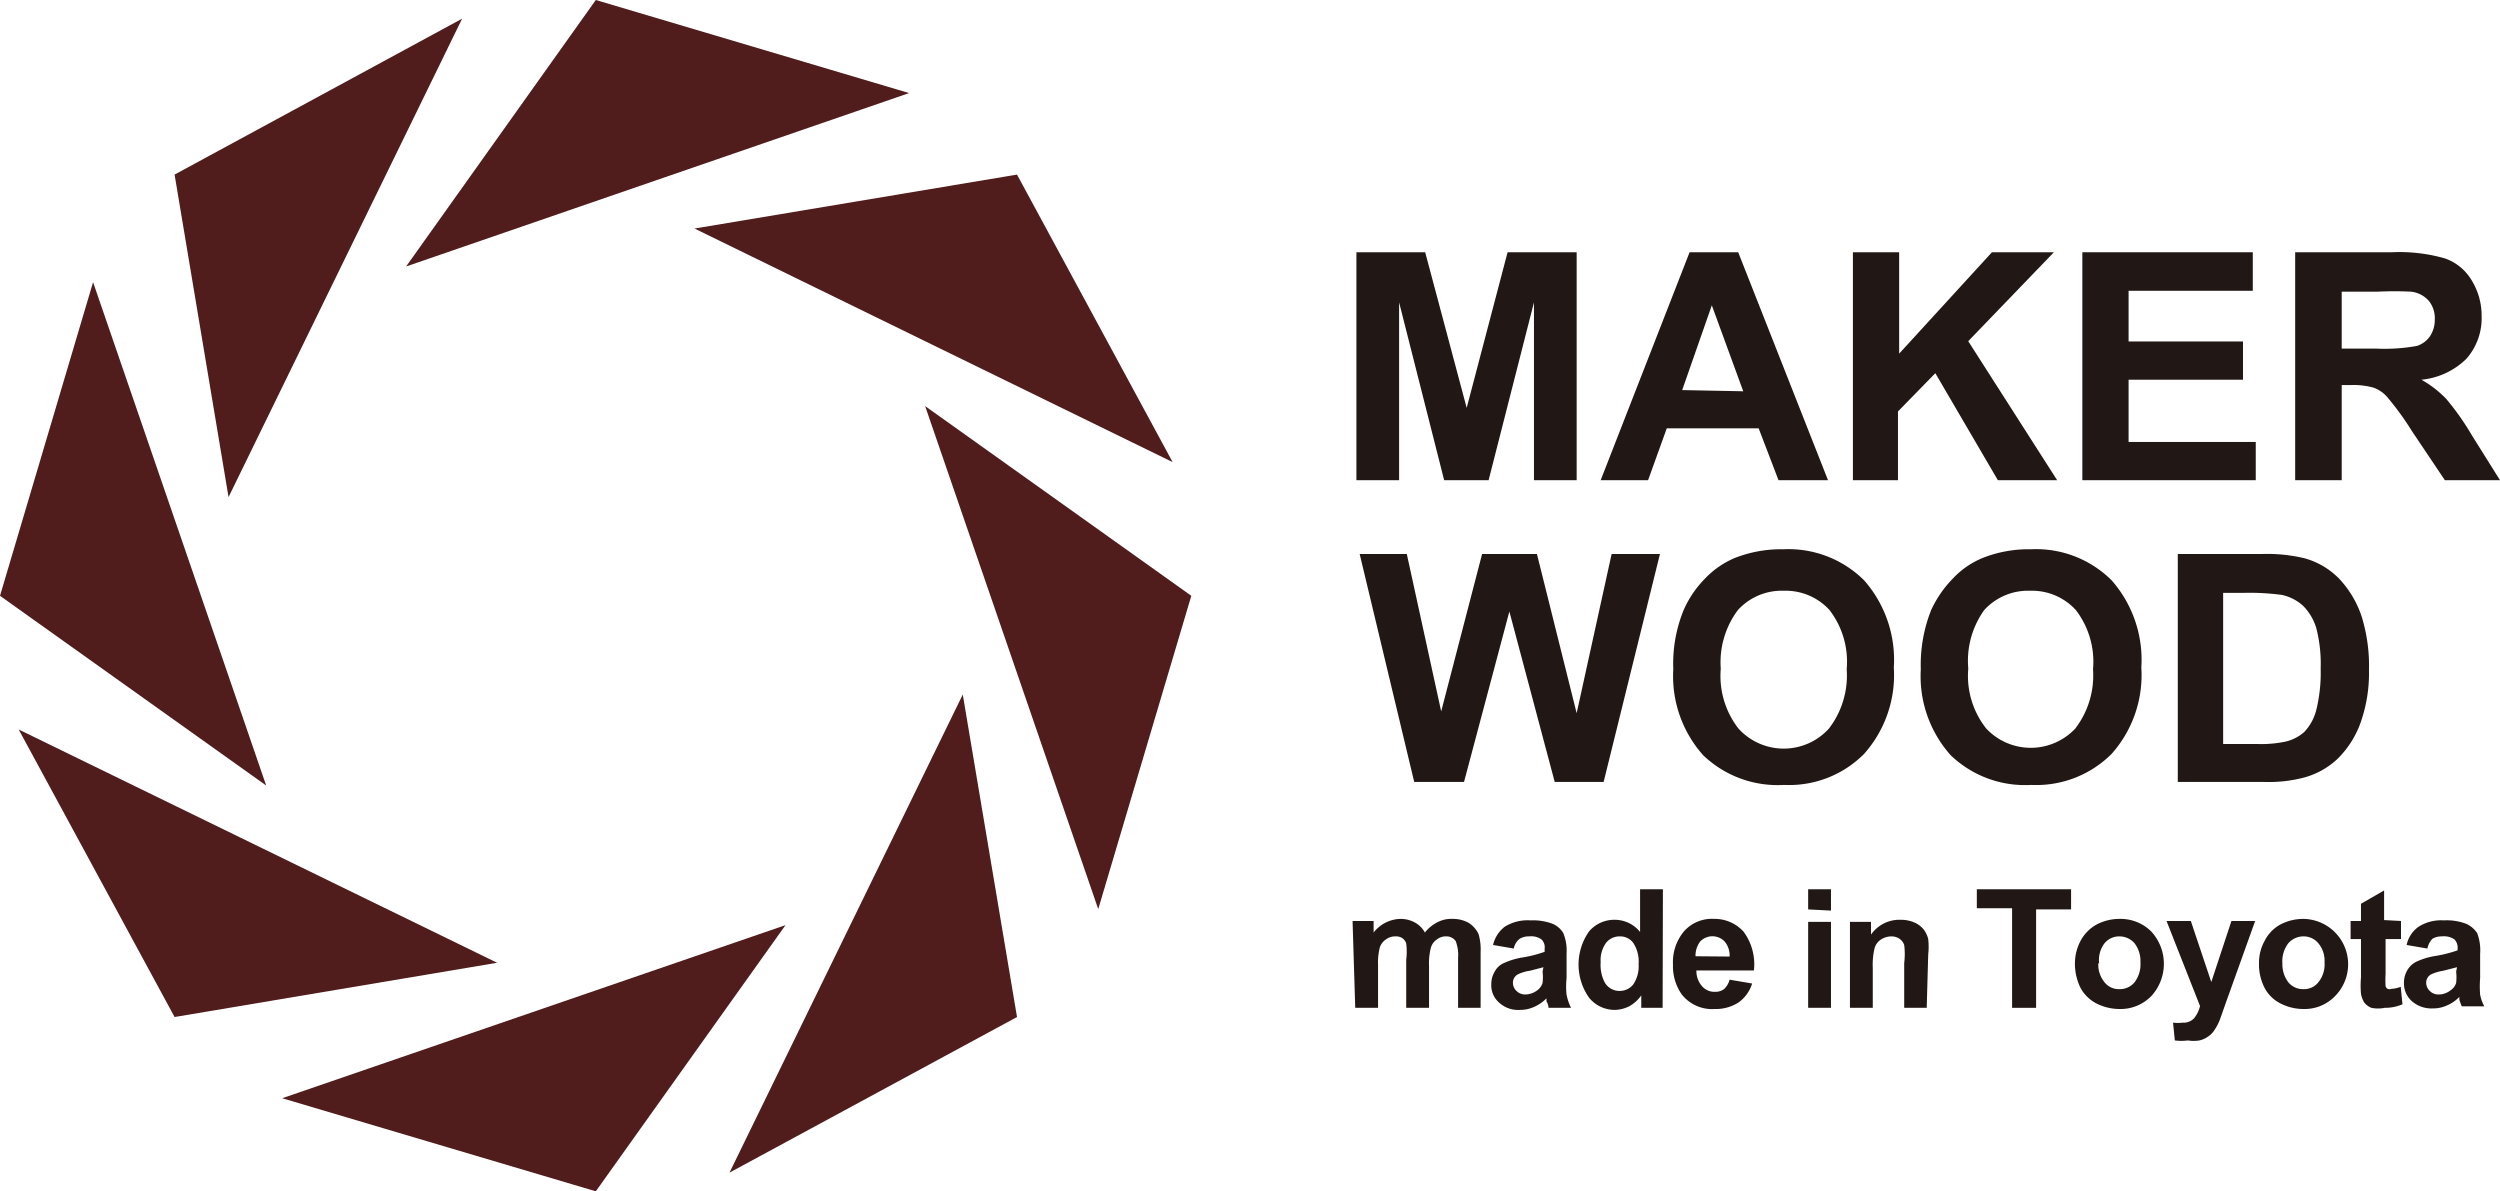 <svg xmlns="http://www.w3.org/2000/svg" viewBox="0 0 84.34 40.19"><defs><style>.cls-1{fill:none;}.cls-2{fill:#501d1c;}.cls-3{fill:#211815;}</style></defs><g id="レイヤー_2" data-name="レイヤー 2"><g id="レイヤー_1-2" data-name="レイヤー 1"><path class="cls-1" d="M28.11,20.1a8,8,0,1,1-8-8A8,8,0,0,1,28.11,20.1Z"/><circle class="cls-1" cx="20.1" cy="20.1" r="20.04"/><polygon class="cls-2" points="39.56 15.59 34.31 5.89 23.43 7.71 39.56 15.59"/><polygon class="cls-2" points="37.05 30.67 40.19 20.1 31.21 13.7 37.05 30.67"/><polygon class="cls-2" points="24.61 39.56 34.31 34.31 32.48 23.43 24.61 39.56"/><polygon class="cls-2" points="9.52 37.05 20.1 40.19 26.5 31.21 9.52 37.05"/><polygon class="cls-2" points="0.63 24.61 5.89 34.31 16.77 32.48 0.63 24.61"/><polygon class="cls-2" points="3.14 9.52 0 20.1 8.98 26.5 3.14 9.52"/><polygon class="cls-2" points="15.59 0.63 5.89 5.89 7.71 16.77 15.59 0.63"/><polygon class="cls-2" points="30.67 3.14 20.1 0 13.7 8.99 30.67 3.14"/><path class="cls-3" d="M45.76,16.2V8.51h2.32l1.4,5.25,1.38-5.25h2.33V16.2H51.75v-6l-1.53,6h-1.5l-1.52-6v6Z"/><path class="cls-3" d="M61.67,16.2H60l-.67-1.75H56.23L55.6,16.2H54l3-7.69h1.64Zm-2.86-3L57.75,10.3l-1,2.86Z"/><path class="cls-3" d="M62.51,16.2V8.51h1.56v3.42L67.2,8.51h2.09l-2.89,3,3,4.69h-2l-2.11-3.61-1.26,1.29V16.2Z"/><path class="cls-3" d="M70.25,16.2V8.51H76v1.3H71.81v1.71h3.86v1.29H71.81v2.1H76.1V16.2Z"/><path class="cls-3" d="M77.43,16.2V8.51h3.26a5.58,5.58,0,0,1,1.8.21,1.71,1.71,0,0,1,.89.73,2.28,2.28,0,0,1,.34,1.22,2.07,2.07,0,0,1-.51,1.43,2.5,2.5,0,0,1-1.52.71,3.72,3.72,0,0,1,.83.64,8.91,8.91,0,0,1,.88,1.25l.94,1.5H82.48l-1.12-1.67a9.71,9.71,0,0,0-.82-1.13,1.1,1.1,0,0,0-.46-.32,2.54,2.54,0,0,0-.79-.09H79V16.2ZM79,11.76h1.15a6.15,6.15,0,0,0,1.39-.09.86.86,0,0,0,.44-.33,1,1,0,0,0,.16-.57.92.92,0,0,0-.21-.63.93.93,0,0,0-.59-.3,11.26,11.26,0,0,0-1.13,0H79Z"/><path class="cls-3" d="M47.71,26.38l-1.84-7.69h1.59L48.62,24,50,18.69h1.85l1.34,5.37,1.18-5.37H56L54.1,26.38H52.45l-1.53-5.75-1.53,5.75Z"/><path class="cls-3" d="M56.45,22.58a4.79,4.79,0,0,1,.35-2,3.54,3.54,0,0,1,.71-1.05,3,3,0,0,1,1-.7,4.28,4.28,0,0,1,1.66-.3,3.62,3.62,0,0,1,2.72,1.05,4.06,4.06,0,0,1,1,2.94,4,4,0,0,1-1,2.91,3.56,3.56,0,0,1-2.7,1.05,3.63,3.63,0,0,1-2.73-1A4,4,0,0,1,56.45,22.58Zm1.6,0a2.89,2.89,0,0,0,.6,2,2.06,2.06,0,0,0,3.05,0,2.94,2.94,0,0,0,.6-2,2.86,2.86,0,0,0-.58-2,2,2,0,0,0-1.54-.65,2,2,0,0,0-1.55.65A2.94,2.94,0,0,0,58.05,22.53Z"/><path class="cls-3" d="M64.8,22.58a5,5,0,0,1,.35-2,3.77,3.77,0,0,1,.72-1.05,2.89,2.89,0,0,1,1-.7,4.22,4.22,0,0,1,1.65-.3,3.61,3.61,0,0,1,2.72,1.05,4.06,4.06,0,0,1,1,2.94,4,4,0,0,1-1,2.91,3.59,3.59,0,0,1-2.71,1.05,3.62,3.62,0,0,1-2.72-1A4,4,0,0,1,64.8,22.58Zm1.6,0a2.85,2.85,0,0,0,.61,2,2.06,2.06,0,0,0,3,0,2.94,2.94,0,0,0,.6-2,2.86,2.86,0,0,0-.58-2,2,2,0,0,0-1.54-.65,2,2,0,0,0-1.55.65A2.94,2.94,0,0,0,66.4,22.53Z"/><path class="cls-3" d="M73.47,18.69h2.84a5.37,5.37,0,0,1,1.46.15,2.61,2.61,0,0,1,1.16.7,3.46,3.46,0,0,1,.74,1.25,5.63,5.63,0,0,1,.25,1.82,5,5,0,0,1-.24,1.64,3.25,3.25,0,0,1-.82,1.35,2.67,2.67,0,0,1-1.09.62,4.66,4.66,0,0,1-1.38.16H73.47ZM75,20v5.1h1.16a4,4,0,0,0,.94-.08,1.45,1.45,0,0,0,.63-.32,1.65,1.65,0,0,0,.41-.74,5.26,5.26,0,0,0,.15-1.41,4.84,4.84,0,0,0-.15-1.37,1.82,1.82,0,0,0-.44-.74,1.55,1.55,0,0,0-.72-.37A8.21,8.21,0,0,0,75.72,20Z"/><path class="cls-3" d="M45.63,31.07h.71v.39a1.18,1.18,0,0,1,.91-.46,1,1,0,0,1,.48.12.85.85,0,0,1,.34.34,1.28,1.28,0,0,1,.41-.34A1,1,0,0,1,49,31a1.08,1.08,0,0,1,.54.13.9.9,0,0,1,.34.38,1.84,1.84,0,0,1,.07.61V34h-.76V32.31a1.3,1.3,0,0,0-.08-.56.38.38,0,0,0-.33-.16.47.47,0,0,0-.3.1.49.49,0,0,0-.21.29,2.11,2.11,0,0,0-.06.6V34h-.77V32.38a2.18,2.18,0,0,0,0-.55.35.35,0,0,0-.13-.18.39.39,0,0,0-.23-.06.51.51,0,0,0-.32.1.52.52,0,0,0-.21.27,2.11,2.11,0,0,0-.06.6V34h-.77Z"/><path class="cls-3" d="M51.07,32l-.7-.12a1.07,1.07,0,0,1,.4-.62,1.45,1.45,0,0,1,.86-.21,1.85,1.85,0,0,1,.76.12.77.77,0,0,1,.35.31,1.57,1.57,0,0,1,.11.69V33a2.61,2.61,0,0,0,0,.56A1.78,1.78,0,0,0,53,34h-.76s0-.12-.07-.22a.41.41,0,0,0,0-.1,1.27,1.27,0,0,1-.42.29,1.12,1.12,0,0,1-.48.1.94.94,0,0,1-.7-.25.77.77,0,0,1-.26-.61.83.83,0,0,1,.12-.44.63.63,0,0,1,.33-.29,2.37,2.37,0,0,1,.61-.18,4.14,4.14,0,0,0,.74-.19V32a.36.36,0,0,0-.11-.31.6.6,0,0,0-.41-.1.58.58,0,0,0-.32.08A.53.53,0,0,0,51.07,32Zm1,.63-.46.12a1.28,1.28,0,0,0-.42.13.32.32,0,0,0-.15.27.38.38,0,0,0,.12.28.41.41,0,0,0,.3.12.69.69,0,0,0,.4-.14.49.49,0,0,0,.18-.25,1.57,1.57,0,0,0,0-.38Z"/><path class="cls-3" d="M56.09,34h-.72v-.42a1.21,1.21,0,0,1-.41.37,1.14,1.14,0,0,1-.49.12,1.11,1.11,0,0,1-.86-.41,1.94,1.94,0,0,1,0-2.24,1.12,1.12,0,0,1,.88-.39,1.1,1.1,0,0,1,.84.41V30h.77ZM54,32.46a1.28,1.28,0,0,0,.13.67.57.57,0,0,0,.52.3.58.58,0,0,0,.45-.22,1.08,1.08,0,0,0,.18-.68,1.15,1.15,0,0,0-.18-.72.55.55,0,0,0-.46-.22.58.58,0,0,0-.46.22A1,1,0,0,0,54,32.46Z"/><path class="cls-3" d="M58.35,33.05l.76.13a1.23,1.23,0,0,1-.46.64,1.42,1.42,0,0,1-.8.22,1.3,1.3,0,0,1-1.12-.5,1.65,1.65,0,0,1-.29-1,1.61,1.61,0,0,1,.38-1.13,1.25,1.25,0,0,1,1-.41,1.31,1.31,0,0,1,1,.43,1.85,1.85,0,0,1,.35,1.31H57.23a.77.77,0,0,0,.19.53.55.55,0,0,0,.44.19.49.49,0,0,0,.3-.09A.67.67,0,0,0,58.35,33.05Zm0-.78a.73.73,0,0,0-.17-.51.57.57,0,0,0-.82,0,.79.79,0,0,0-.16.5Z"/><path class="cls-3" d="M61,30.68V30h.77v.72ZM61,34v-2.9h.77V34Z"/><path class="cls-3" d="M65,34h-.76V32.49a2.43,2.43,0,0,0,0-.61.42.42,0,0,0-.16-.21.48.48,0,0,0-.27-.08.66.66,0,0,0-.36.11.51.51,0,0,0-.21.29,2.45,2.45,0,0,0-.06.67V34h-.77v-2.9h.71v.43a1.17,1.17,0,0,1,1-.5,1.14,1.14,0,0,1,.46.09.82.82,0,0,1,.32.24.86.86,0,0,1,.15.32,2.32,2.32,0,0,1,0,.52Z"/><path class="cls-3" d="M67.88,34V30.64H66.69V30h3.18v.68H68.69V34Z"/><path class="cls-3" d="M70,32.48a1.63,1.63,0,0,1,.19-.74,1.36,1.36,0,0,1,.54-.55,1.66,1.66,0,0,1,.77-.19,1.47,1.47,0,0,1,1.08.43,1.61,1.61,0,0,1,0,2.17,1.45,1.45,0,0,1-1.07.44,1.74,1.74,0,0,1-.77-.18,1.28,1.28,0,0,1-.55-.53A1.84,1.84,0,0,1,70,32.48Zm.79,0a.93.93,0,0,0,.21.66.61.61,0,0,0,.5.23.64.64,0,0,0,.51-.23,1,1,0,0,0,.2-.67,1,1,0,0,0-.2-.65.68.68,0,0,0-.51-.23.64.64,0,0,0-.5.23A.93.93,0,0,0,70.82,32.52Z"/><path class="cls-3" d="M73.09,31.07h.82l.69,2.06.68-2.06h.8l-1,2.79-.18.51a1.74,1.74,0,0,1-.2.39.7.7,0,0,1-.21.21.78.78,0,0,1-.29.13,1.19,1.19,0,0,1-.39,0,1.65,1.65,0,0,1-.44,0l-.06-.6a1.27,1.27,0,0,0,.32,0,.48.48,0,0,0,.4-.16,1.06,1.06,0,0,0,.19-.4Z"/><path class="cls-3" d="M76.21,32.48a1.51,1.51,0,0,1,.19-.74,1.28,1.28,0,0,1,.53-.55,1.67,1.67,0,0,1,.78-.19,1.53,1.53,0,0,1,1.07,2.6,1.43,1.43,0,0,1-1.07.44,1.7,1.7,0,0,1-.76-.18,1.23,1.23,0,0,1-.55-.53A1.72,1.72,0,0,1,76.21,32.48Zm.79,0a1,1,0,0,0,.2.66.64.64,0,0,0,.51.23.61.61,0,0,0,.5-.23.94.94,0,0,0,.21-.67.92.92,0,0,0-.21-.65.64.64,0,0,0-.5-.23.68.68,0,0,0-.51.23A1,1,0,0,0,77,32.52Z"/><path class="cls-3" d="M81,31.07v.61h-.52v1.17a3.48,3.48,0,0,0,0,.42.15.15,0,0,0,.07.09.18.18,0,0,0,.13,0,1,1,0,0,0,.31-.07l.06.59a1.46,1.46,0,0,1-.6.12A1.12,1.12,0,0,1,80,34a.58.58,0,0,1-.24-.18.82.82,0,0,1-.11-.3,3.06,3.06,0,0,1,0-.54V31.68h-.35v-.61h.35v-.58l.78-.45v1Z"/><path class="cls-3" d="M81.89,32l-.7-.12a1,1,0,0,1,.41-.62,1.42,1.42,0,0,1,.85-.21,1.82,1.82,0,0,1,.76.12.87.87,0,0,1,.36.31,1.61,1.61,0,0,1,.1.69V33a3.5,3.5,0,0,0,0,.56,1.42,1.42,0,0,0,.14.39h-.76a2.32,2.32,0,0,1-.08-.22.84.84,0,0,1,0-.1,1.27,1.27,0,0,1-.42.29,1.12,1.12,0,0,1-.48.1,1,1,0,0,1-.71-.25.8.8,0,0,1-.26-.61.83.83,0,0,1,.12-.44.72.72,0,0,1,.33-.29,2.37,2.37,0,0,1,.61-.18,4.31,4.31,0,0,0,.75-.19V32a.39.39,0,0,0-.11-.31.63.63,0,0,0-.42-.1.61.61,0,0,0-.32.08A.68.68,0,0,0,81.89,32Zm1,.63-.47.12a1.48,1.48,0,0,0-.42.13.32.32,0,0,0-.15.27.38.38,0,0,0,.12.28.41.41,0,0,0,.31.12.64.64,0,0,0,.39-.14.46.46,0,0,0,.19-.25,1.57,1.57,0,0,0,0-.38Z"/></g></g></svg>